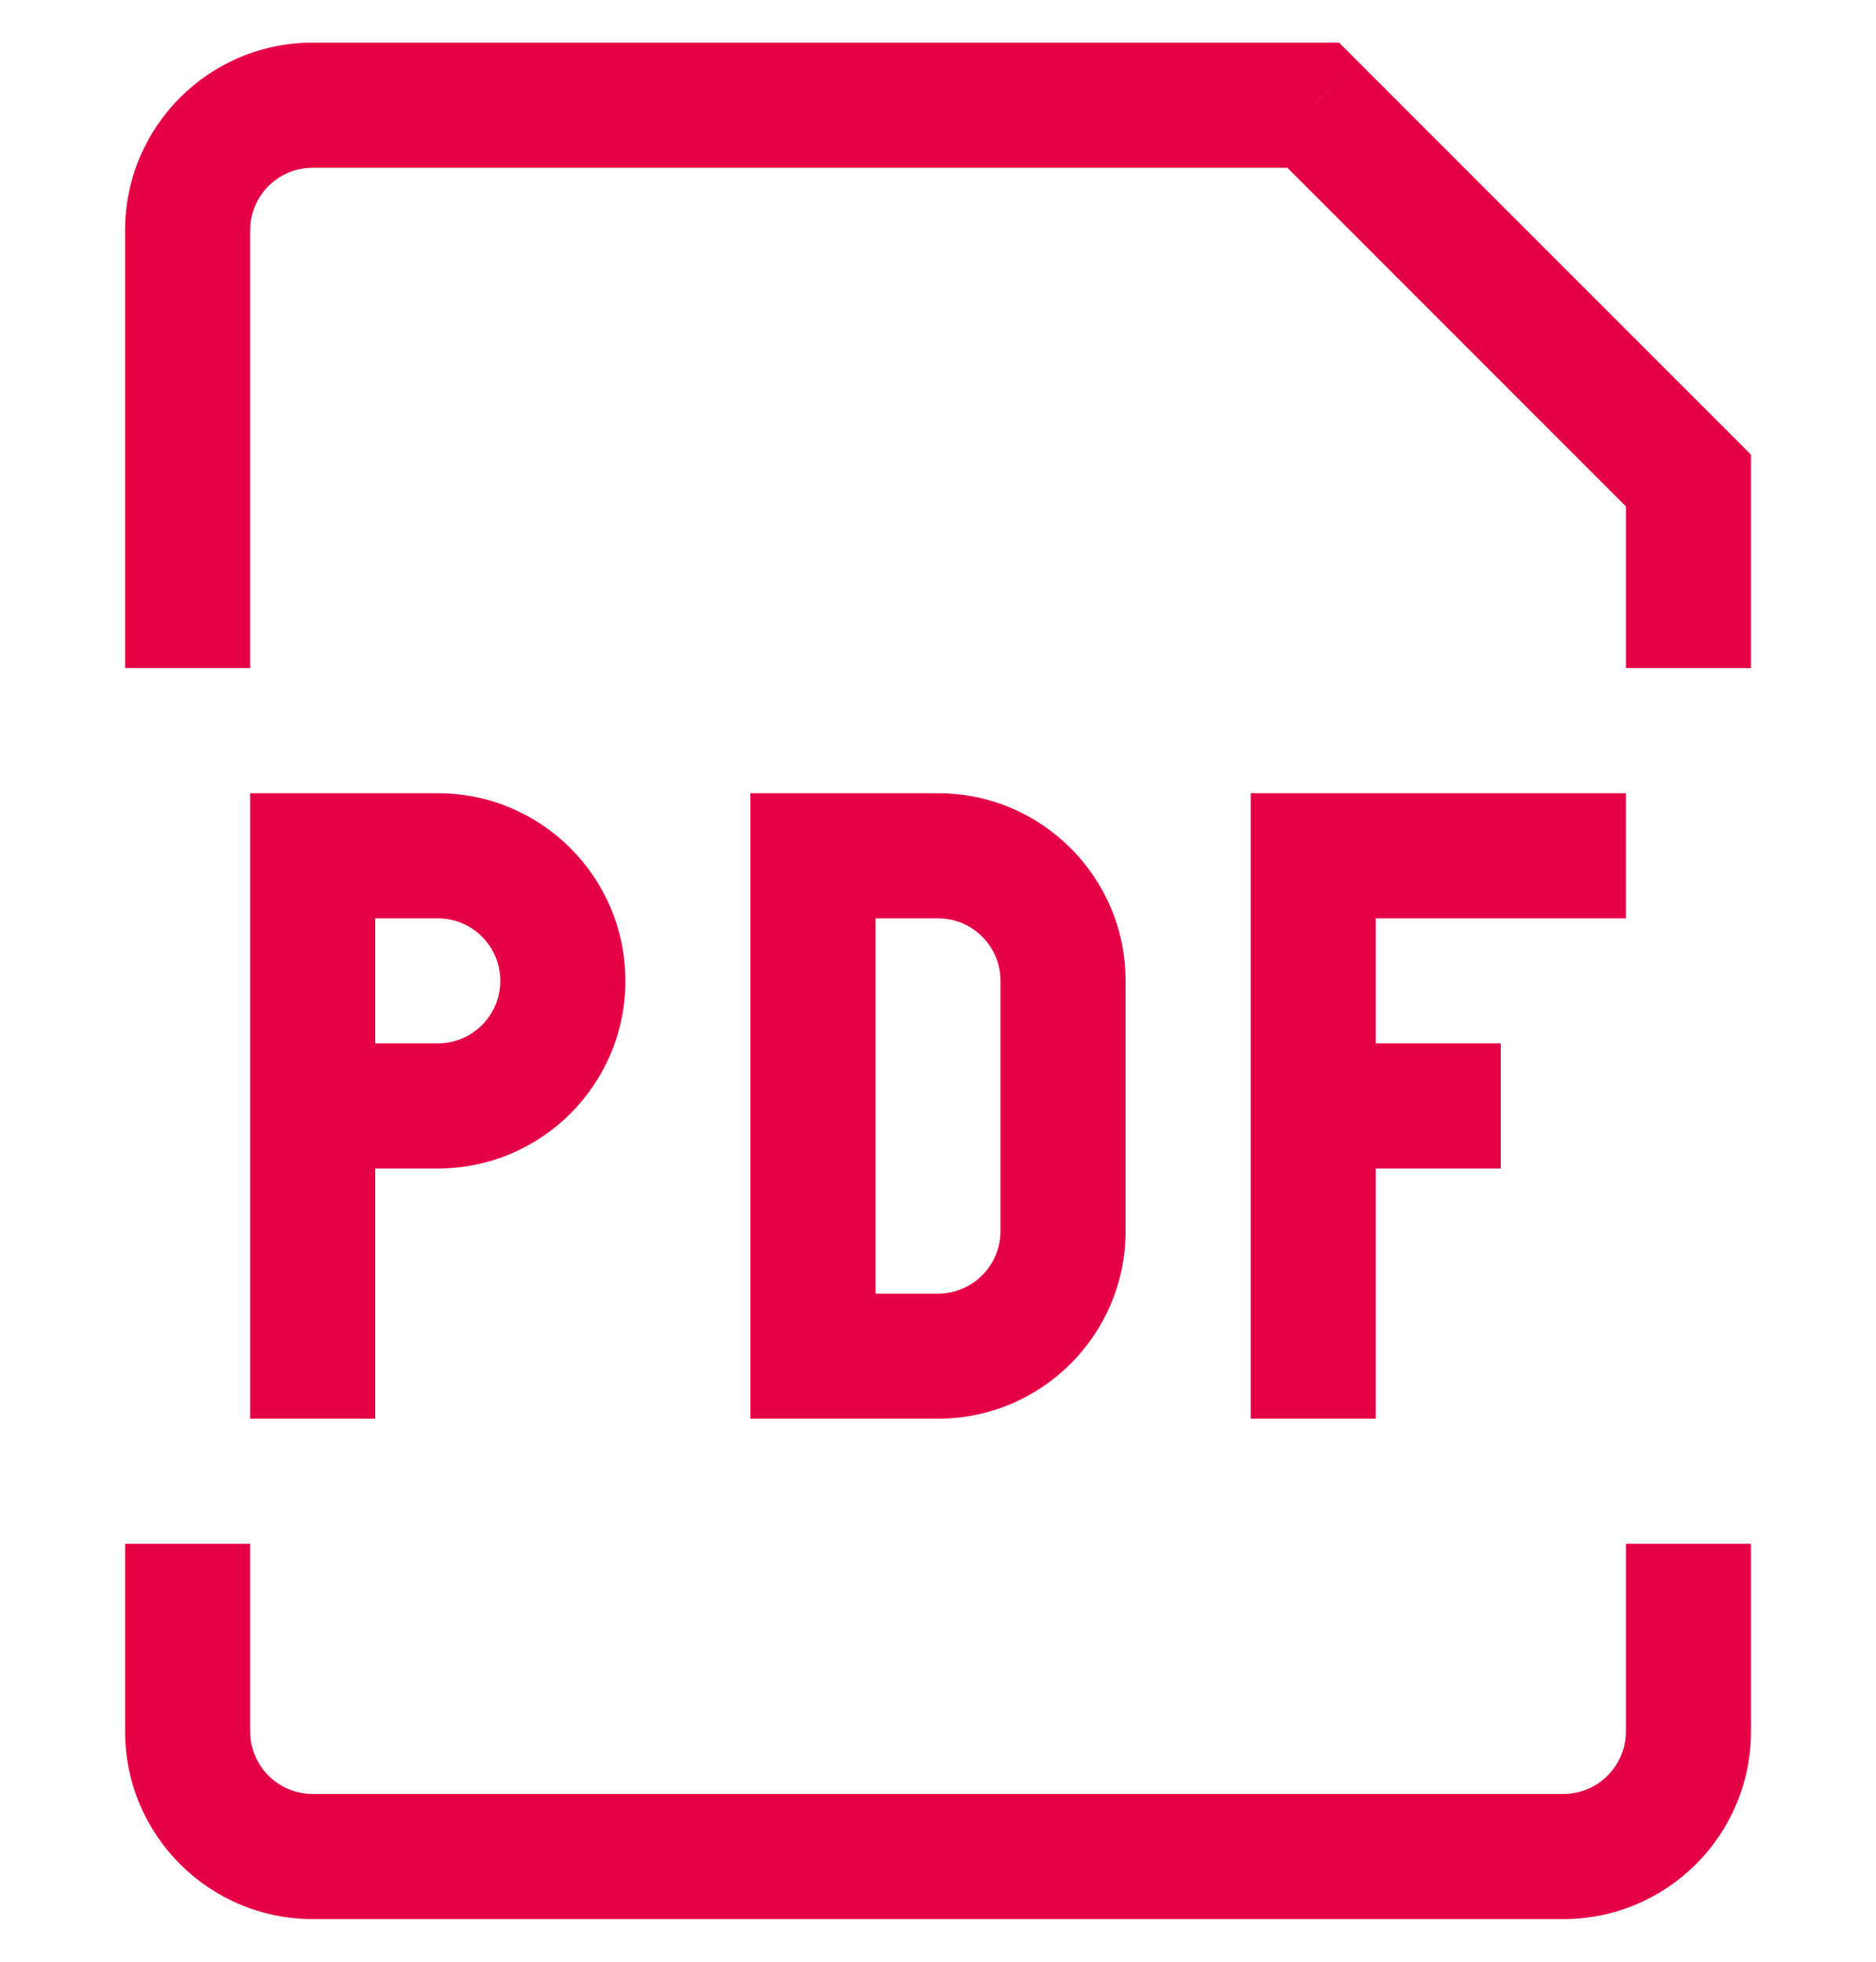 <?xml version="1.0" encoding="UTF-8"?> <svg xmlns="http://www.w3.org/2000/svg" width="22" height="23" viewBox="0 0 22 23" fill="none"> <path d="M3.667 10.033V9.3H2.934V10.033H3.667ZM9.534 10.033V9.3H8.8V10.033H9.534ZM9.534 15.9H8.8V16.633H9.534V15.9ZM19.8 5.633H20.534V5.33L20.319 5.115L19.8 5.633ZM15.4 1.233L15.919 0.715L15.704 0.5H15.4V1.233ZM3.667 10.767H5.134V9.3H3.667V10.767ZM4.4 16.633V12.967H2.934V16.633H4.4ZM4.4 12.967V10.033H2.934V12.967H4.4ZM5.134 12.233H3.667V13.7H5.134V12.233ZM5.867 11.5C5.867 11.905 5.539 12.233 5.134 12.233V13.7C6.349 13.7 7.334 12.715 7.334 11.5H5.867ZM5.134 10.767C5.539 10.767 5.867 11.095 5.867 11.5H7.334C7.334 10.285 6.349 9.3 5.134 9.3V10.767ZM8.8 10.033V15.9H10.267V10.033H8.8ZM9.534 16.633H11V15.167H9.534V16.633ZM13.2 14.433V11.5H11.733V14.433H13.2ZM11 9.3H9.534V10.767H11V9.3ZM13.2 11.5C13.2 10.285 12.215 9.3 11 9.3V10.767C11.405 10.767 11.733 11.095 11.733 11.5H13.2ZM11 16.633C12.215 16.633 13.2 15.648 13.2 14.433H11.733C11.733 14.838 11.405 15.167 11 15.167V16.633ZM14.667 9.3V16.633H16.134V9.3H14.667ZM15.4 10.767H19.067V9.3H15.4V10.767ZM15.4 13.7H17.6V12.233H15.4V13.7ZM2.934 7.833V2.7H1.467V7.833H2.934ZM19.067 5.633V7.833H20.534V5.633H19.067ZM3.667 1.967H15.4V0.5H3.667V1.967ZM14.882 1.752L19.282 6.152L20.319 5.115L15.919 0.715L14.882 1.752ZM2.934 2.7C2.934 2.295 3.262 1.967 3.667 1.967V0.5C2.452 0.5 1.467 1.485 1.467 2.7H2.934ZM1.467 18.1V20.3H2.934V18.1H1.467ZM3.667 22.5H18.334V21.033H3.667V22.5ZM20.534 20.3V18.1H19.067V20.3H20.534ZM18.334 22.5C19.549 22.5 20.534 21.515 20.534 20.3H19.067C19.067 20.705 18.738 21.033 18.334 21.033V22.5ZM1.467 20.3C1.467 21.515 2.452 22.5 3.667 22.5V21.033C3.262 21.033 2.934 20.705 2.934 20.3H1.467Z" fill="#E50046"></path> </svg> 